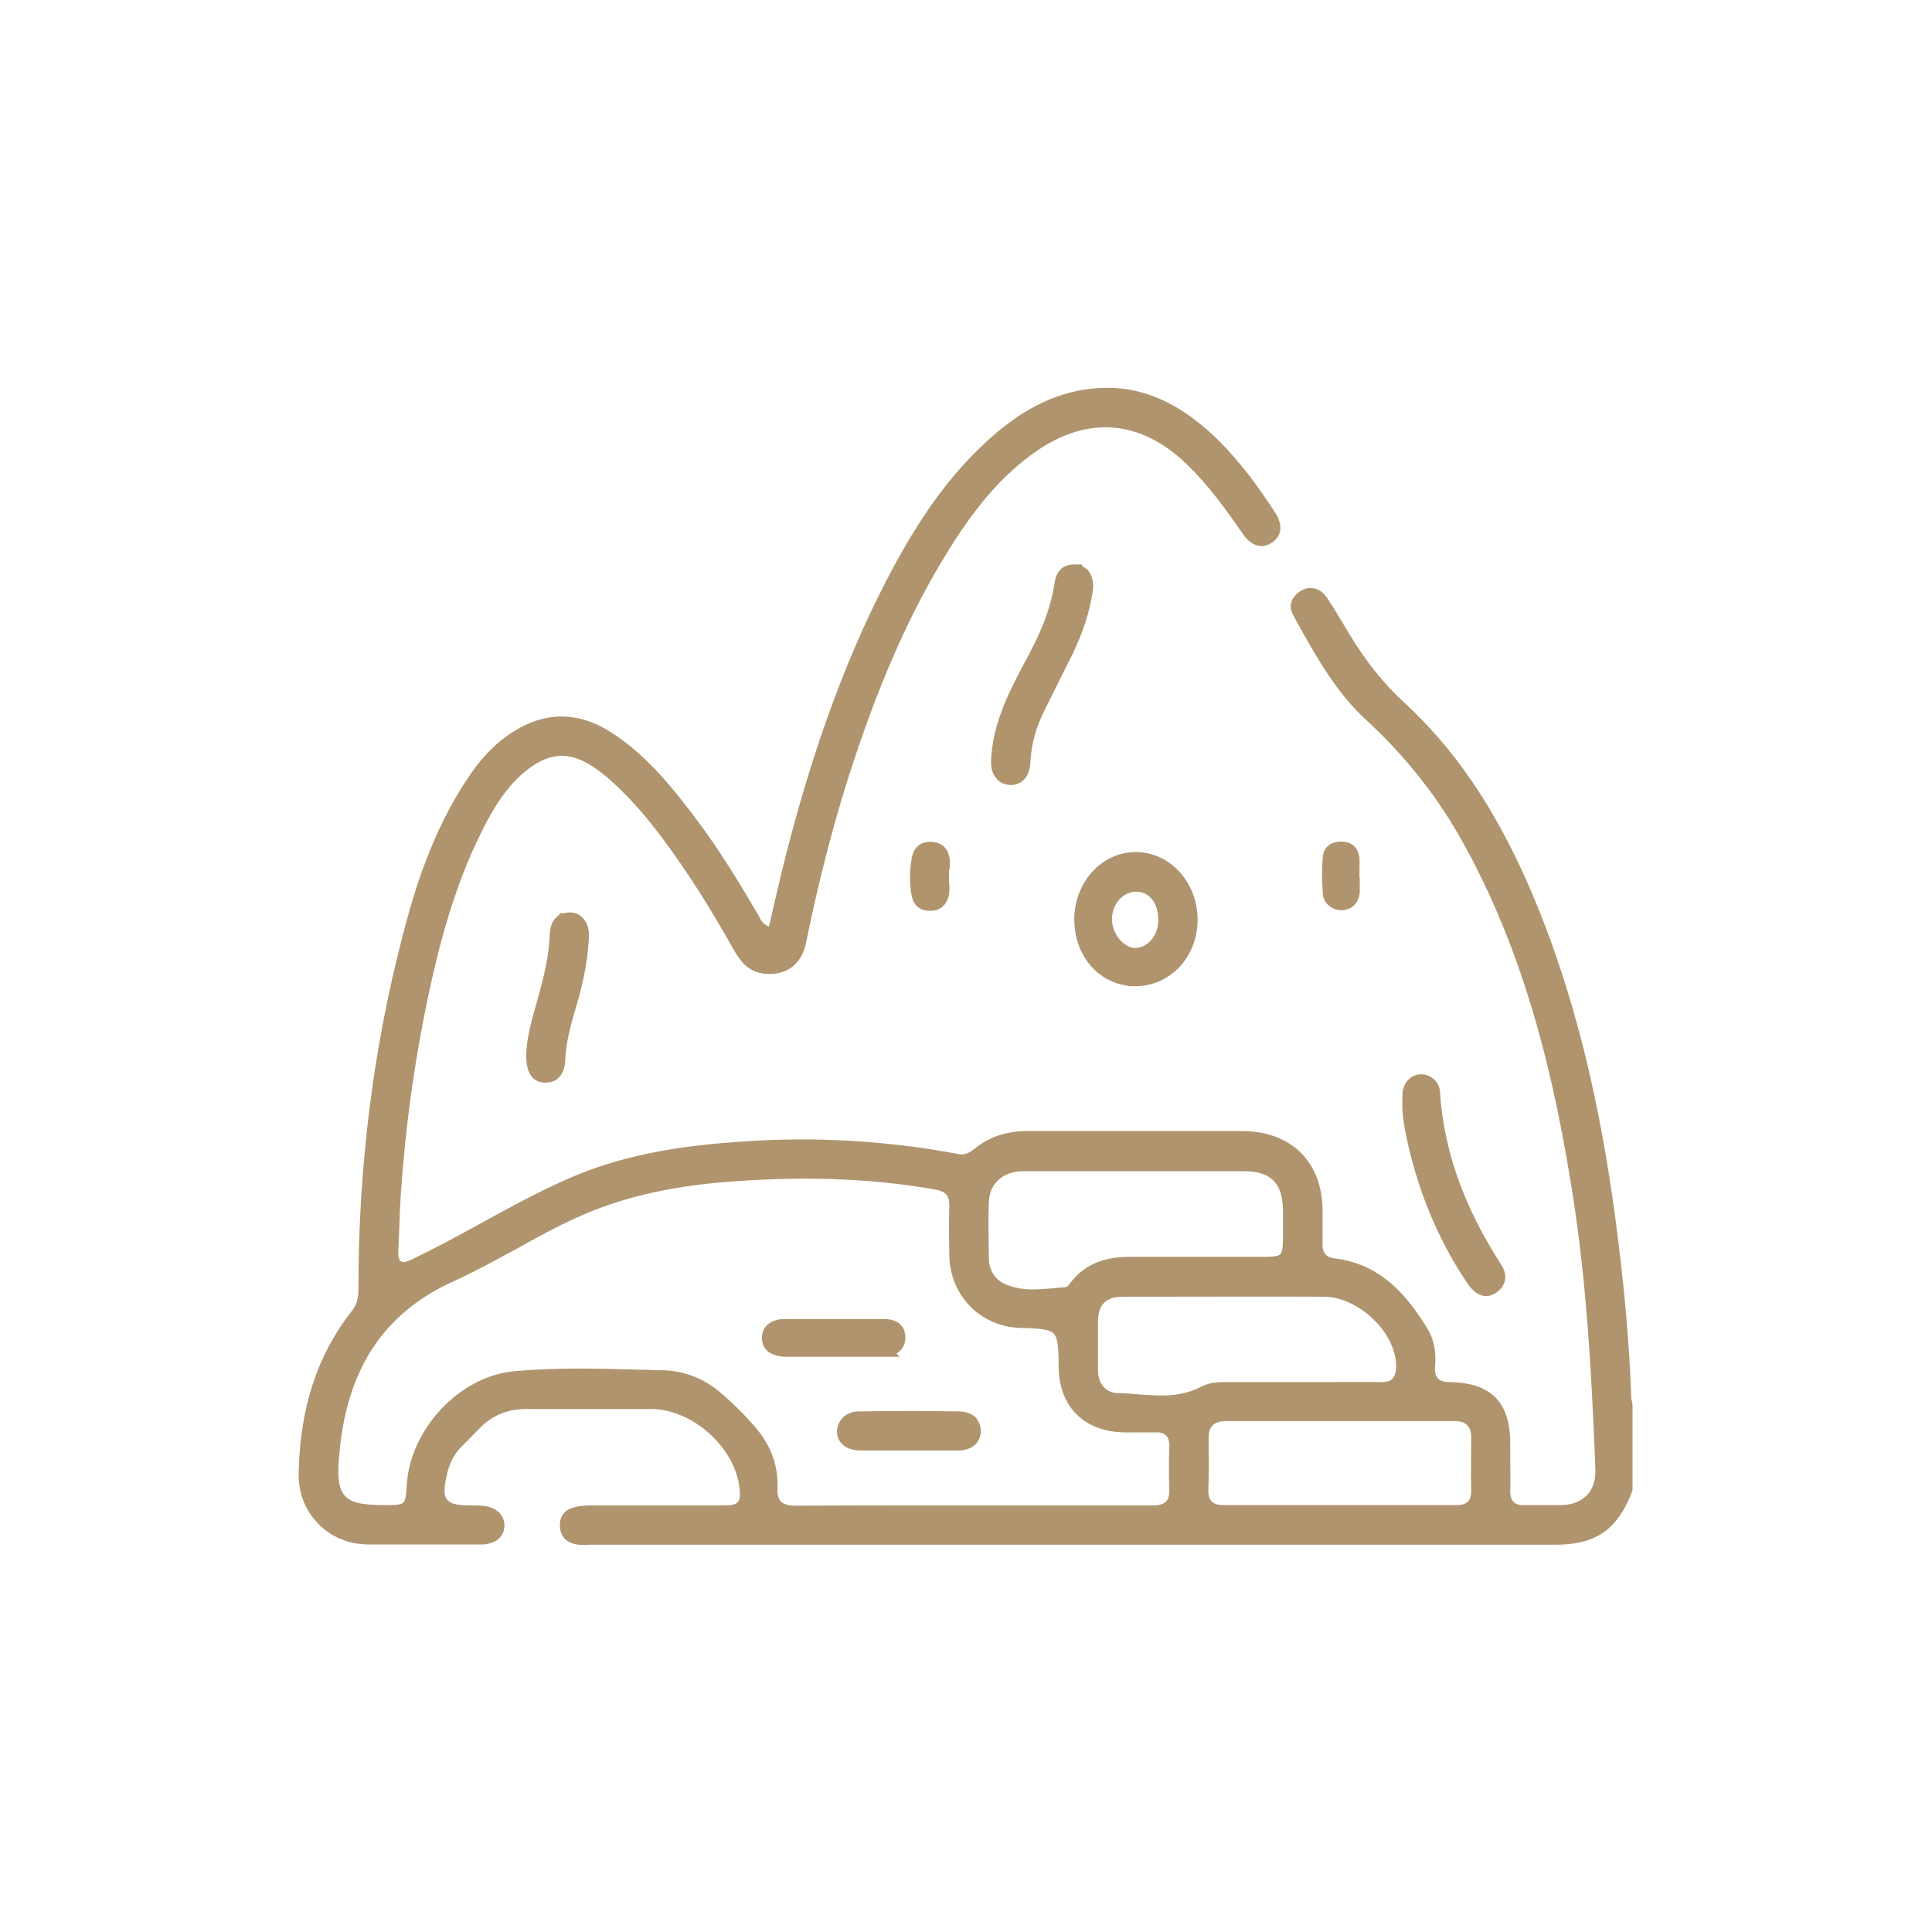 <?xml version="1.0" encoding="UTF-8"?>
<svg id="Warstwa_1" data-name="Warstwa 1" xmlns="http://www.w3.org/2000/svg" viewBox="0 0 71.74 71.74">
  <defs>
    <style>
      .cls-1 {
        fill: #b0946d;
        stroke: #b0946d;
        stroke-miterlimit: 10;
        stroke-width: .5px;
      }
    </style>
  </defs>
  <path class="cls-1" d="m60.32,51.83c-.07-1.97-.26-4.1-.58-6.52-.57-4.24-1.4-7.7-2.61-10.87-1.37-3.59-3.01-6.19-5.15-8.16-.79-.73-1.47-1.58-2.08-2.59-.07-.12-.14-.23-.21-.35-.21-.35-.42-.71-.65-1.04-.14-.21-.4-.28-.6-.15-.38.24-.25.47-.21.55l.1.19c.72,1.3,1.46,2.64,2.56,3.65,1.39,1.28,2.56,2.73,3.48,4.32,2.62,4.56,3.65,9.54,4.26,13.36.51,3.23.71,6.45.86,10.3.02.48-.11.89-.38,1.17-.27.28-.66.44-1.13.45-.21,0-.43,0-.63,0-.24,0-.48,0-.72,0-.26.01-.46-.05-.6-.19-.14-.14-.21-.34-.2-.62.01-.4,0-.8,0-1.2,0-.16,0-.33,0-.49,0-1.44-.58-2.04-2.01-2.07-.18,0-.45-.03-.62-.23-.17-.19-.18-.45-.16-.63.04-.5-.04-.91-.26-1.26-.96-1.58-1.94-2.32-3.28-2.48-.42-.05-.65-.33-.64-.78,0-.33,0-.67,0-.99v-.26c-.01-1.65-1.05-2.68-2.71-2.69-1.17,0-2.34,0-3.51,0-1.5,0-2.99,0-4.49,0h-.01c-.72,0-1.31.2-1.81.61-.16.13-.42.31-.78.24-2.64-.5-5.33-.65-8.01-.46-1.88.13-4.09.39-6.21,1.3-1.15.49-2.27,1.11-3.35,1.7-.83.46-1.7.93-2.58,1.35-.15.07-.42.2-.65.05-.23-.15-.21-.44-.21-.58l.02-.46c.02-.58.04-1.18.08-1.77.17-2.46.51-4.89,1-7.22.38-1.8.96-4.15,2.06-6.32.4-.79.92-1.69,1.76-2.33.9-.69,1.75-.72,2.68-.11.25.16.49.35.72.56.69.62,1.33,1.34,2.03,2.29.87,1.18,1.71,2.5,2.57,4.04.27.49.53.7.89.76.7.1,1.19-.24,1.33-.92.46-2.25.97-4.24,1.55-6.08,1.11-3.5,2.31-6.24,3.78-8.6,1.07-1.73,2.09-2.88,3.3-3.73,2.01-1.41,4.1-1.25,5.88.44.87.83,1.55,1.78,2.17,2.68.13.19.4.48.73.25.09-.06.38-.25.05-.77-.69-1.07-1.33-1.89-2.01-2.58-1.42-1.42-2.8-2.03-4.35-1.93-1.33.09-2.56.66-3.79,1.75-1.45,1.28-2.65,2.92-3.88,5.31-1.58,3.07-2.84,6.6-3.86,10.8-.1.42-.2.84-.3,1.27-.04.2-.09.4-.14.6l-.09.39-.36-.19c-.24-.13-.33-.31-.39-.43-.01-.02-.02-.04-.03-.06-.67-1.14-1.4-2.35-2.24-3.47-.86-1.15-1.81-2.35-3.07-3.18-1.24-.82-2.44-.79-3.66.08-.53.38-.99.88-1.45,1.59-1.25,1.9-1.9,4.02-2.32,5.66-1.09,4.17-1.64,8.54-1.64,12.99,0,.29,0,.69-.29,1.05-1.26,1.6-1.89,3.53-1.93,5.91-.01.64.22,1.23.65,1.67.43.45,1.04.7,1.7.7.96,0,1.93,0,2.87,0,.41,0,.83,0,1.24,0h.03s.07,0,.1,0c.34-.02.55-.19.55-.45,0-.25-.18-.43-.5-.48-.14-.02-.3-.02-.46-.02h-.02c-.46,0-.87-.03-1.09-.31-.23-.28-.16-.68-.06-1.14.1-.47.31-.86.62-1.17l.14-.14c.17-.17.34-.34.5-.51.53-.55,1.18-.82,1.96-.81.99,0,1.99,0,2.96,0,.55,0,1.09,0,1.64,0,1.64,0,3.32,1.48,3.53,3.1.04.3.06.57-.12.77-.17.2-.44.21-.73.21-.66,0-1.32,0-1.98,0h-.53c-.76,0-1.52,0-2.29,0-.2,0-.46,0-.69.07-.23.06-.33.2-.32.44.01.25.13.39.4.44.11.02.24.02.38.01.05,0,.1,0,.15,0,11.92,0,23.83,0,35.75,0,1.44,0,2.13-.48,2.65-1.81v-3.11s0-.04-.01-.07c-.02-.08-.04-.18-.05-.29Zm-11.16-3.93c.73,0,1.52.39,2.11,1.01.55.57.84,1.26.82,1.88-.02.53-.29.79-.8.78-.71-.01-1.44,0-2.15,0-.28,0-.57,0-.85,0h-.45c-.77,0-1.54,0-2.31,0-.26,0-.56.01-.8.14-.54.28-1.08.36-1.62.36-.31,0-.62-.03-.93-.05-.23-.02-.46-.04-.69-.04-.58-.02-.97-.47-.97-1.11,0-.18,0-.35,0-.53,0-.43,0-.88,0-1.32.02-.73.43-1.12,1.17-1.12h1.11c2.08,0,4.24-.01,6.36,0Zm-12.69-3.3c.04-.81.64-1.35,1.51-1.36.98,0,1.98,0,2.95,0,.4,0,.81,0,1.21,0h.9c1.04,0,2.11,0,3.16,0,1.13,0,1.68.56,1.69,1.7,0,.3,0,.6,0,.89v.13c0,.82-.14.96-.94.96-.44,0-.87,0-1.31,0-1.19,0-2.42,0-3.63,0-.95-.01-1.59.25-2.06.86h0c-.07.1-.19.26-.39.27-.12,0-.25.02-.37.03-.27.02-.54.05-.81.05-.4,0-.8-.05-1.2-.24-.43-.2-.7-.63-.71-1.14v-.05c-.01-.69-.03-1.39,0-2.09Zm7,11.33c-.19.2-.47.22-.67.22-1.67,0-3.36,0-5,0h-1.68c-.59,0-1.17,0-1.76,0-1.57,0-3.19,0-4.78.01-.01,0-.02,0-.03,0-.25,0-.53-.03-.73-.23-.2-.21-.21-.5-.2-.71.03-.72-.21-1.4-.73-2.02-.37-.44-.81-.88-1.3-1.3-.58-.49-1.24-.75-1.98-.77-.29,0-.57-.02-.86-.02-1.54-.04-3.12-.09-4.66.06-1.9.18-3.65,2.07-3.74,4.04-.04.8-.17.93-.97.93-.86,0-1.42-.06-1.75-.42-.33-.36-.36-.91-.28-1.74.28-3.26,1.72-5.43,4.41-6.64.77-.35,1.53-.77,2.27-1.17.75-.42,1.53-.85,2.34-1.21,1.57-.71,3.35-1.13,5.44-1.31,2.89-.24,5.49-.16,7.94.27.36.06.77.22.75.87-.02.6-.01,1.21,0,1.8v.02c.02,1.37,1.07,2.43,2.43,2.45,1.49.03,1.63.17,1.63,1.66,0,1.38.84,2.21,2.24,2.22.1,0,.2,0,.31,0,.26,0,.5,0,.74,0,.27-.02.48.04.62.18.14.14.21.34.2.61-.02.58-.02,1.1,0,1.57.01.28-.05.48-.19.63Zm11.22,0c-.19.19-.46.21-.64.21-1.05,0-2.11,0-3.14,0-.39,0-.78,0-1.16,0-.4,0-.8,0-1.21,0-1,0-2.04,0-3.05,0-.01,0-.02,0-.03,0-.21,0-.47-.03-.65-.22-.19-.2-.2-.47-.19-.66.02-.46.02-.94.01-1.39,0-.16,0-.32,0-.48,0-.27.07-.49.22-.64.15-.15.37-.23.65-.23h0c2.82,0,5.68,0,8.52,0h0c.28,0,.49.07.64.23.15.15.22.36.22.64v.1c0,.6-.02,1.22,0,1.83,0,.27-.05.47-.19.61Z"/>
  <path class="cls-1" d="m42.16,36.37h0c1.15,0,2.06-.97,2.06-2.22,0-1.24-.91-2.26-2.04-2.26h0c-.51,0-1,.2-1.37.58-.42.42-.67,1.03-.67,1.66,0,1.28.87,2.24,2.02,2.24Zm-.72-3.2c.21-.2.48-.31.76-.31.63.01,1.07.55,1.06,1.31,0,.39-.15.75-.41.99-.19.18-.44.29-.69.29-.01,0-.02,0-.03,0-.57-.02-1.1-.67-1.09-1.33,0-.36.15-.71.39-.94Z"/>
  <path class="cls-1" d="m39.94,21.21s-.06,0-.09,0c-.25,0-.39.15-.44.45-.17,1.16-.65,2.16-1.15,3.07-.15.28-.31.59-.48.94-.45.93-.69,1.75-.73,2.56-.01.23.04.42.15.53.08.09.18.13.31.14.3.01.48-.21.5-.59.03-.68.2-1.34.54-2.02.18-.37.37-.74.55-1.11.17-.34.34-.68.51-1.02.38-.79.63-1.57.73-2.32.02-.57-.29-.61-.4-.62Z"/>
  <path class="cls-1" d="m52.32,40.99c0,.46.09.92.21,1.46.43,1.88,1.17,3.6,2.19,5.1.13.18.27.29.4.32.1.02.21-.01.32-.09.23-.17.27-.42.09-.69-1.41-2.18-2.17-4.32-2.31-6.54-.02-.26-.25-.42-.46-.41-.24.01-.42.21-.43.48,0,.08,0,.16,0,.24,0,.04,0,.08,0,.13Z"/>
  <path class="cls-1" d="m20.84,34.23c-.11.1-.17.27-.18.48-.02.76-.2,1.5-.36,2.11-.04.16-.09.31-.13.47-.19.66-.36,1.28-.38,1.85-.01.78.29.8.43.81.14,0,.26-.02.34-.1.11-.1.17-.27.18-.51.03-.71.22-1.38.41-2.02.03-.1.06-.21.09-.31.22-.8.35-1.54.38-2.26,0-.2-.04-.37-.15-.48-.08-.09-.19-.14-.31-.14-.12,0-.23.03-.31.11Z"/>
  <path class="cls-1" d="m35.02,32.19c0-.08,0-.16,0-.23-.04-.37-.24-.43-.43-.45-.02,0-.05,0-.07,0-.23,0-.37.13-.42.39-.08.46-.08.91,0,1.32.05.25.19.36.46.35.15,0,.36-.05.43-.39.02-.12.02-.27,0-.42,0-.08,0-.16,0-.24v-.31h.02Z"/>
  <path class="cls-1" d="m50.23,32.85v-.31c0-.08,0-.16,0-.24,0-.16.01-.31,0-.44-.04-.25-.17-.36-.43-.36h0c-.39,0-.42.25-.43.33-.04.39-.04.82,0,1.35.02.24.24.37.44.37h0c.25,0,.4-.16.43-.41,0-.09,0-.19,0-.29h-.01Z"/>
  <path class="cls-1" d="m35.64,52.66c-1.23-.02-2.49-.02-3.76,0-.17,0-.32.06-.42.17-.08.09-.13.21-.13.33,0,.32.31.45.6.45.42,0,.85,0,1.27,0,.19,0,.37,0,.56,0h.01c.18,0,.37,0,.55,0,.42,0,.85,0,1.27,0,.17,0,.57-.06.58-.46,0-.13-.04-.24-.11-.33-.09-.1-.24-.15-.42-.16Z"/>
  <path class="cls-1" d="m32.79,50.12c.26,0,.57-.08.58-.44,0-.13-.03-.24-.1-.31-.09-.09-.24-.14-.44-.14-.61,0-1.23,0-1.86,0s-1.22,0-1.86,0c-.19,0-.36.06-.46.16-.08.08-.11.18-.11.29,0,.41.45.44.59.45.42,0,.86,0,1.28,0,.19,0,.37,0,.56,0h0c.18,0,.36,0,.53,0,.43,0,.87,0,1.3,0Z"/>
</svg>